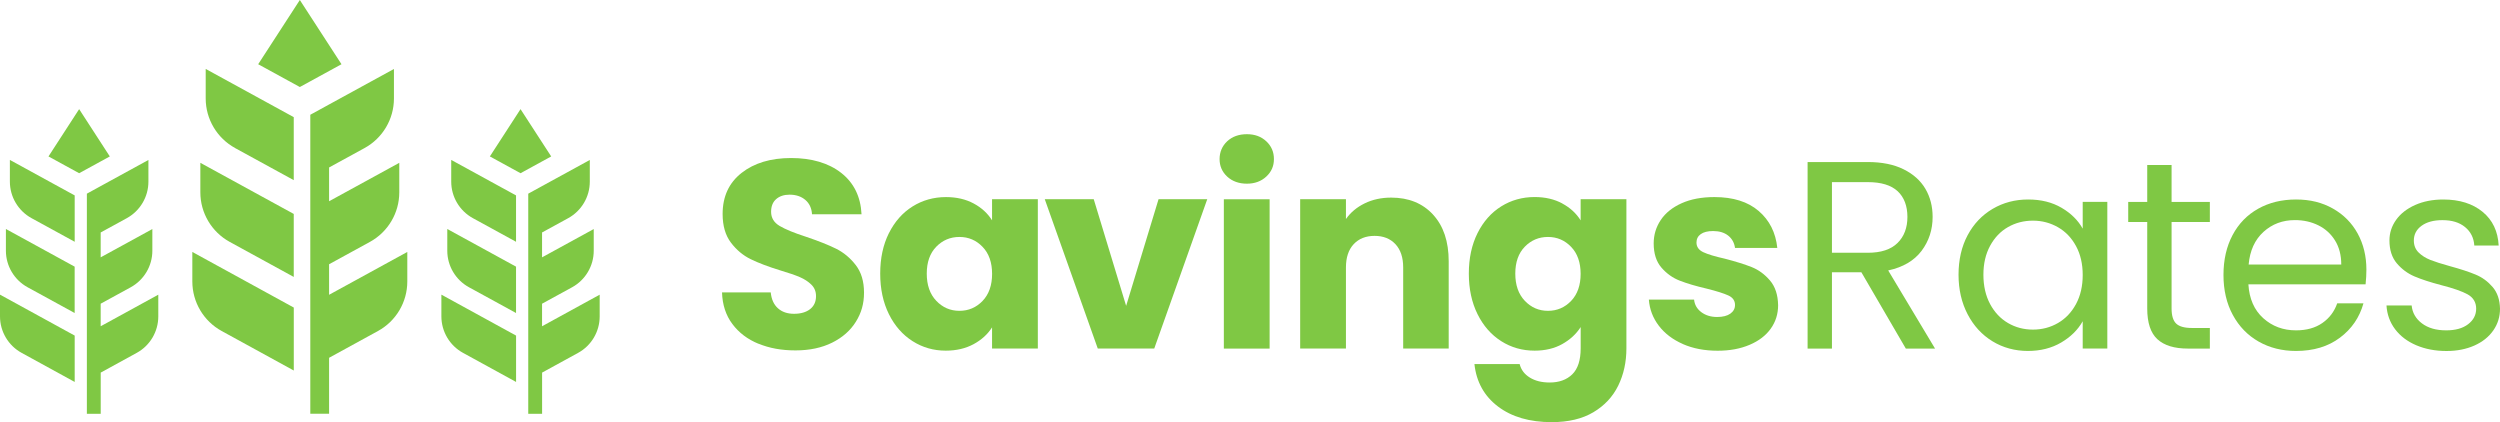<?xml version="1.0" encoding="UTF-8"?><svg id="Layer_2" xmlns="http://www.w3.org/2000/svg" viewBox="0 0 673.45 113.72"><defs><style>.cls-1{fill:#7fc844;}</style></defs><g id="Layer_1-2"><g id="horizontal-lime"><path class="cls-1" d="M88.65,79.41v-8.23l11-6.02c4.87-2.67,7.91-7.79,7.91-13.35v-7.95l-18.91,10.35v-9.1l9.56-5.23c4.87-2.67,7.91-7.79,7.91-13.35v-7.95l-17.47,9.56-4.21,2.31-.85.46v80.55h5.06v-15.08l13.16-7.21c4.89-2.67,7.91-7.79,7.91-13.35v-7.95l-21.07,11.54Z"/><path class="cls-1" d="M51.81,75.82c0,5.56,3.03,10.68,7.91,13.35l19.42,10.64v-16.96l-27.33-14.98v7.95Z"/><path class="cls-1" d="M61.88,65.16l11,6.02,6.25,3.42v-16.97l-6.25-3.42-18.91-10.35v7.95c0,5.56,3.04,10.68,7.91,13.35Z"/><path class="cls-1" d="M63.32,39.88l9.56,5.23,6.25,3.42v-16.97l-2.04-1.12-21.68-11.87v7.95c0,5.56,3.04,10.68,7.91,13.35Z"/><polygon class="cls-1" points="80.77 0 69.55 17.3 80.77 23.44 91.99 17.3 80.77 0"/><path class="cls-1" d="M146.02,87.87v-6.06l8.1-4.43c3.58-1.97,5.82-5.74,5.82-9.83v-5.85l-13.92,7.62v-6.7l7.04-3.85c3.58-1.97,5.82-5.74,5.82-9.83v-5.85l-12.86,7.04-3.1,1.7-.62.34v59.3h3.73v-11.1l9.69-5.31c3.6-1.97,5.82-5.74,5.82-9.83v-5.85l-15.51,8.5Z"/><path class="cls-1" d="M118.9,85.22c0,4.09,2.23,7.86,5.82,9.83l14.3,7.84v-12.49l-20.12-11.03v5.85Z"/><path class="cls-1" d="M126.31,77.37l8.1,4.43,4.6,2.52v-12.49l-4.6-2.52-13.92-7.62v5.85c0,4.09,2.24,7.86,5.82,9.83Z"/><path class="cls-1" d="M127.37,58.76l7.04,3.85,4.6,2.52v-12.49l-1.5-.82-15.96-8.74v5.85c0,4.09,2.24,7.86,5.82,9.83Z"/><polygon class="cls-1" points="140.22 29.4 131.96 42.14 140.22 46.66 148.48 42.14 140.22 29.4"/><path class="cls-1" d="M27.12,87.87v-6.06l8.1-4.43c3.58-1.97,5.82-5.74,5.82-9.83v-5.85l-13.92,7.62v-6.7l7.04-3.85c3.58-1.97,5.82-5.74,5.82-9.83v-5.85l-12.86,7.04-3.1,1.7-.62.34v59.3h3.73v-11.1l9.69-5.31c3.6-1.97,5.82-5.74,5.82-9.83v-5.85l-15.51,8.5Z"/><path class="cls-1" d="M0,85.22c0,4.09,2.23,7.86,5.82,9.83l14.3,7.84v-12.49L0,79.37v5.85Z"/><path class="cls-1" d="M7.41,77.37l8.1,4.43,4.6,2.52v-12.49l-4.6-2.52-13.92-7.62v5.85c0,4.09,2.24,7.86,5.82,9.83Z"/><path class="cls-1" d="M8.48,58.76l7.04,3.85,4.6,2.52v-12.49l-1.5-.82-15.96-8.74v5.85c0,4.09,2.24,7.86,5.82,9.83Z"/><polygon class="cls-1" points="21.32 29.4 13.06 42.14 21.32 46.66 29.58 42.14 21.32 29.4"/><path class="cls-1" d="M204.31,92.6c-2.93-1.2-5.28-2.98-7.03-5.33-1.76-2.35-2.68-5.19-2.78-8.51h13.12c.19,1.88.84,3.31,1.95,4.29,1.1.99,2.55,1.48,4.33,1.48s3.27-.42,4.33-1.26c1.06-.84,1.59-2.01,1.59-3.5,0-1.25-.42-2.28-1.26-3.1-.84-.82-1.87-1.49-3.1-2.02-1.23-.53-2.97-1.13-5.23-1.8-3.27-1.01-5.94-2.02-8-3.03-2.07-1.01-3.85-2.5-5.34-4.47-1.49-1.97-2.23-4.54-2.23-7.71,0-4.71,1.71-8.4,5.12-11.07,3.41-2.67,7.86-4,13.34-4s10.07,1.33,13.48,4c3.41,2.67,5.24,6.38,5.48,11.14h-13.34c-.1-1.63-.7-2.92-1.8-3.86-1.11-.94-2.52-1.41-4.25-1.41-1.49,0-2.69.4-3.6,1.19s-1.37,1.94-1.37,3.42c0,1.64.77,2.91,2.31,3.82,1.54.91,3.94,1.9,7.21,2.95,3.27,1.11,5.92,2.16,7.97,3.17,2.04,1.01,3.81,2.48,5.3,4.4,1.49,1.92,2.24,4.4,2.24,7.43s-.73,5.5-2.2,7.86c-1.47,2.36-3.59,4.23-6.38,5.62-2.79,1.39-6.08,2.09-9.88,2.09s-7.02-.6-9.95-1.8Z"/><path class="cls-1" d="M239.45,62.82c1.56-3.12,3.69-5.53,6.38-7.21,2.69-1.68,5.7-2.52,9.01-2.52,2.84,0,5.32.58,7.46,1.73,2.14,1.15,3.78,2.67,4.94,4.54v-5.7h12.33v40.23h-12.33v-5.7c-1.2,1.88-2.87,3.39-5.01,4.54-2.14,1.15-4.63,1.73-7.46,1.73-3.27,0-6.25-.85-8.94-2.56-2.69-1.71-4.82-4.13-6.38-7.28-1.56-3.15-2.34-6.79-2.34-10.92s.78-7.76,2.34-10.89ZM264.69,66.5c-1.71-1.78-3.79-2.67-6.24-2.67s-4.53.88-6.24,2.63c-1.71,1.76-2.56,4.17-2.56,7.25s.85,5.52,2.56,7.32,3.79,2.7,6.24,2.7,4.53-.89,6.24-2.67c1.7-1.78,2.56-4.21,2.56-7.28s-.85-5.5-2.56-7.28Z"/><path class="cls-1" d="M303.37,82.36l8.72-28.7h13.12l-14.28,40.23h-15.21l-14.28-40.23h13.19l8.72,28.7Z"/><path class="cls-1" d="M330.58,47.57c-1.37-1.27-2.05-2.85-2.05-4.72s.69-3.52,2.05-4.79c1.37-1.27,3.14-1.91,5.3-1.91s3.86.64,5.23,1.91c1.37,1.27,2.06,2.87,2.06,4.79s-.69,3.45-2.06,4.72c-1.37,1.27-3.11,1.91-5.23,1.91s-3.93-.64-5.3-1.91ZM342.01,53.67v40.23h-12.33v-40.23h12.33Z"/><path class="cls-1" d="M386.03,57.81c2.81,3.05,4.22,7.24,4.22,12.58v23.5h-12.26v-21.85c0-2.69-.7-4.78-2.09-6.27-1.39-1.49-3.27-2.23-5.62-2.23s-4.23.75-5.62,2.23c-1.39,1.49-2.09,3.58-2.09,6.27v21.85h-12.33v-40.23h12.33v5.34c1.25-1.78,2.93-3.18,5.05-4.22,2.11-1.03,4.49-1.55,7.14-1.55,4.71,0,8.47,1.53,11.28,4.58Z"/><path class="cls-1" d="M420.85,54.82c2.14,1.15,3.78,2.67,4.94,4.54v-5.7h12.33v40.16c0,3.7-.73,7.05-2.2,10.06-1.47,3-3.7,5.39-6.7,7.17-3,1.78-6.74,2.67-11.21,2.67-5.96,0-10.79-1.41-14.49-4.22-3.7-2.81-5.82-6.62-6.34-11.43h12.18c.38,1.54,1.3,2.75,2.74,3.64,1.44.89,3.22,1.33,5.34,1.33,2.55,0,4.58-.73,6.09-2.2,1.51-1.47,2.27-3.81,2.27-7.03v-5.7c-1.2,1.87-2.86,3.4-4.97,4.58-2.11,1.18-4.59,1.77-7.43,1.77-3.32,0-6.32-.85-9.01-2.56-2.69-1.71-4.82-4.13-6.38-7.28-1.56-3.15-2.34-6.79-2.34-10.92s.78-7.76,2.34-10.89c1.56-3.12,3.69-5.53,6.38-7.21,2.69-1.68,5.7-2.52,9.01-2.52,2.84,0,5.32.58,7.46,1.73ZM423.23,66.5c-1.71-1.78-3.79-2.67-6.24-2.67s-4.53.88-6.24,2.63c-1.71,1.76-2.56,4.17-2.56,7.25s.85,5.52,2.56,7.32c1.71,1.8,3.79,2.7,6.24,2.7s4.53-.89,6.24-2.67c1.7-1.78,2.56-4.21,2.56-7.28s-.85-5.5-2.56-7.28Z"/><path class="cls-1" d="M453.33,92.67c-2.74-1.2-4.9-2.85-6.49-4.94-1.59-2.09-2.48-4.43-2.67-7.03h12.18c.14,1.39.79,2.52,1.95,3.39,1.15.86,2.57,1.3,4.25,1.3,1.54,0,2.73-.3,3.57-.9.84-.6,1.26-1.38,1.26-2.34,0-1.15-.6-2.01-1.8-2.56-1.2-.55-3.15-1.17-5.84-1.84-2.88-.67-5.29-1.38-7.21-2.13-1.92-.74-3.58-1.92-4.97-3.53-1.39-1.61-2.09-3.78-2.09-6.52,0-2.31.64-4.41,1.91-6.31,1.27-1.9,3.15-3.4,5.62-4.51s5.42-1.66,8.83-1.66c5.05,0,9.02,1.25,11.93,3.75,2.91,2.5,4.58,5.82,5.01,9.95h-11.39c-.19-1.39-.81-2.5-1.84-3.32-1.03-.82-2.39-1.23-4.07-1.23-1.44,0-2.55.28-3.32.83-.77.55-1.15,1.31-1.15,2.27,0,1.15.61,2.02,1.84,2.6,1.23.58,3.14,1.15,5.73,1.73,2.98.77,5.41,1.53,7.28,2.27,1.88.75,3.52,1.95,4.94,3.61,1.42,1.66,2.15,3.88,2.2,6.67,0,2.36-.66,4.46-1.98,6.31-1.32,1.85-3.22,3.31-5.7,4.36-2.48,1.06-5.35,1.59-8.62,1.59-3.51,0-6.63-.6-9.37-1.8Z"/><path class="cls-1" d="M513.39,93.9l-11.97-20.55h-7.93v20.55h-6.56v-50.25h16.22c3.8,0,7.01.65,9.63,1.95,2.62,1.3,4.58,3.05,5.88,5.26,1.3,2.21,1.95,4.74,1.95,7.57,0,3.46-1,6.51-2.99,9.16-2,2.64-4.99,4.4-8.98,5.26l12.62,21.05h-7.86ZM493.49,68.09h9.66c3.56,0,6.22-.88,8-2.63,1.78-1.75,2.67-4.1,2.67-7.03s-.88-5.29-2.63-6.92c-1.76-1.63-4.43-2.45-8.04-2.45h-9.66v19.03Z"/><path class="cls-1" d="M530.04,63.36c1.63-3.05,3.88-5.42,6.74-7.1,2.86-1.68,6.04-2.52,9.55-2.52s6.46.74,9.01,2.23c2.55,1.49,4.44,3.37,5.7,5.62v-7.21h6.63v39.51h-6.63v-7.35c-1.3,2.31-3.23,4.22-5.8,5.73-2.57,1.51-5.56,2.27-8.98,2.27s-6.68-.86-9.52-2.6c-2.84-1.73-5.07-4.16-6.7-7.28-1.63-3.12-2.45-6.68-2.45-10.67s.82-7.58,2.45-10.63ZM559.24,66.29c-1.2-2.21-2.82-3.91-4.87-5.08s-4.29-1.77-6.74-1.77-4.69.58-6.71,1.73-3.63,2.84-4.83,5.05c-1.2,2.21-1.8,4.81-1.8,7.79s.6,5.66,1.8,7.89c1.2,2.24,2.81,3.94,4.83,5.12,2.02,1.18,4.25,1.77,6.71,1.77s4.7-.59,6.74-1.77c2.04-1.18,3.66-2.88,4.87-5.12,1.2-2.23,1.8-4.84,1.8-7.82s-.6-5.58-1.8-7.79Z"/><path class="cls-1" d="M584.98,59.8v23.29c0,1.92.41,3.28,1.23,4.07.82.79,2.23,1.19,4.25,1.19h4.83v5.55h-5.91c-3.65,0-6.39-.84-8.22-2.52-1.83-1.68-2.74-4.44-2.74-8.29v-23.29h-5.12v-5.41h5.12v-9.95h6.56v9.95h10.31v5.41h-10.31Z"/><path class="cls-1" d="M637.25,76.59h-31.58c.24,3.89,1.57,6.93,4,9.12,2.43,2.19,5.37,3.28,8.83,3.28,2.84,0,5.2-.66,7.1-1.98,1.9-1.32,3.23-3.09,4-5.3h7.07c-1.06,3.8-3.17,6.89-6.34,9.26-3.17,2.38-7.11,3.57-11.83,3.57-3.75,0-7.1-.84-10.06-2.52-2.96-1.68-5.28-4.07-6.96-7.17-1.68-3.1-2.52-6.69-2.52-10.78s.82-7.67,2.45-10.74c1.63-3.08,3.93-5.44,6.89-7.1,2.96-1.66,6.36-2.49,10.2-2.49s7.07.82,9.95,2.45c2.88,1.63,5.11,3.88,6.67,6.74,1.56,2.86,2.34,6.09,2.34,9.7,0,1.25-.07,2.57-.22,3.97ZM629.03,64.81c-1.11-1.8-2.61-3.17-4.51-4.11-1.9-.94-4-1.41-6.31-1.41-3.32,0-6.14,1.06-8.47,3.17-2.33,2.12-3.67,5.05-4,8.8h24.95c0-2.5-.55-4.65-1.66-6.45Z"/><path class="cls-1" d="M650.88,93c-2.4-1.03-4.3-2.47-5.7-4.33-1.39-1.85-2.16-3.98-2.31-6.38h6.78c.19,1.97,1.12,3.58,2.78,4.83,1.66,1.25,3.83,1.87,6.53,1.87,2.5,0,4.47-.55,5.91-1.66,1.44-1.1,2.16-2.5,2.16-4.18s-.77-3.01-2.31-3.86c-1.54-.84-3.92-1.67-7.14-2.49-2.93-.77-5.32-1.55-7.17-2.34s-3.44-1.97-4.76-3.53c-1.32-1.56-1.98-3.62-1.98-6.16,0-2.02.6-3.87,1.8-5.55,1.2-1.68,2.91-3.01,5.12-4,2.21-.98,4.73-1.48,7.57-1.48,4.37,0,7.91,1.11,10.6,3.32,2.69,2.21,4.13,5.24,4.33,9.08h-6.56c-.14-2.07-.97-3.72-2.49-4.97-1.51-1.25-3.55-1.87-6.09-1.87-2.35,0-4.23.5-5.62,1.51-1.39,1.01-2.09,2.33-2.09,3.97,0,1.3.42,2.37,1.26,3.21.84.84,1.9,1.51,3.17,2.02,1.27.5,3.04,1.07,5.3,1.69,2.84.77,5.14,1.53,6.92,2.27,1.78.74,3.3,1.86,4.58,3.35,1.27,1.49,1.93,3.44,1.98,5.84,0,2.16-.6,4.11-1.8,5.84-1.2,1.73-2.9,3.09-5.08,4.07-2.19.98-4.7,1.48-7.53,1.48-3.03,0-5.74-.52-8.15-1.55Z"/></g></g></svg>